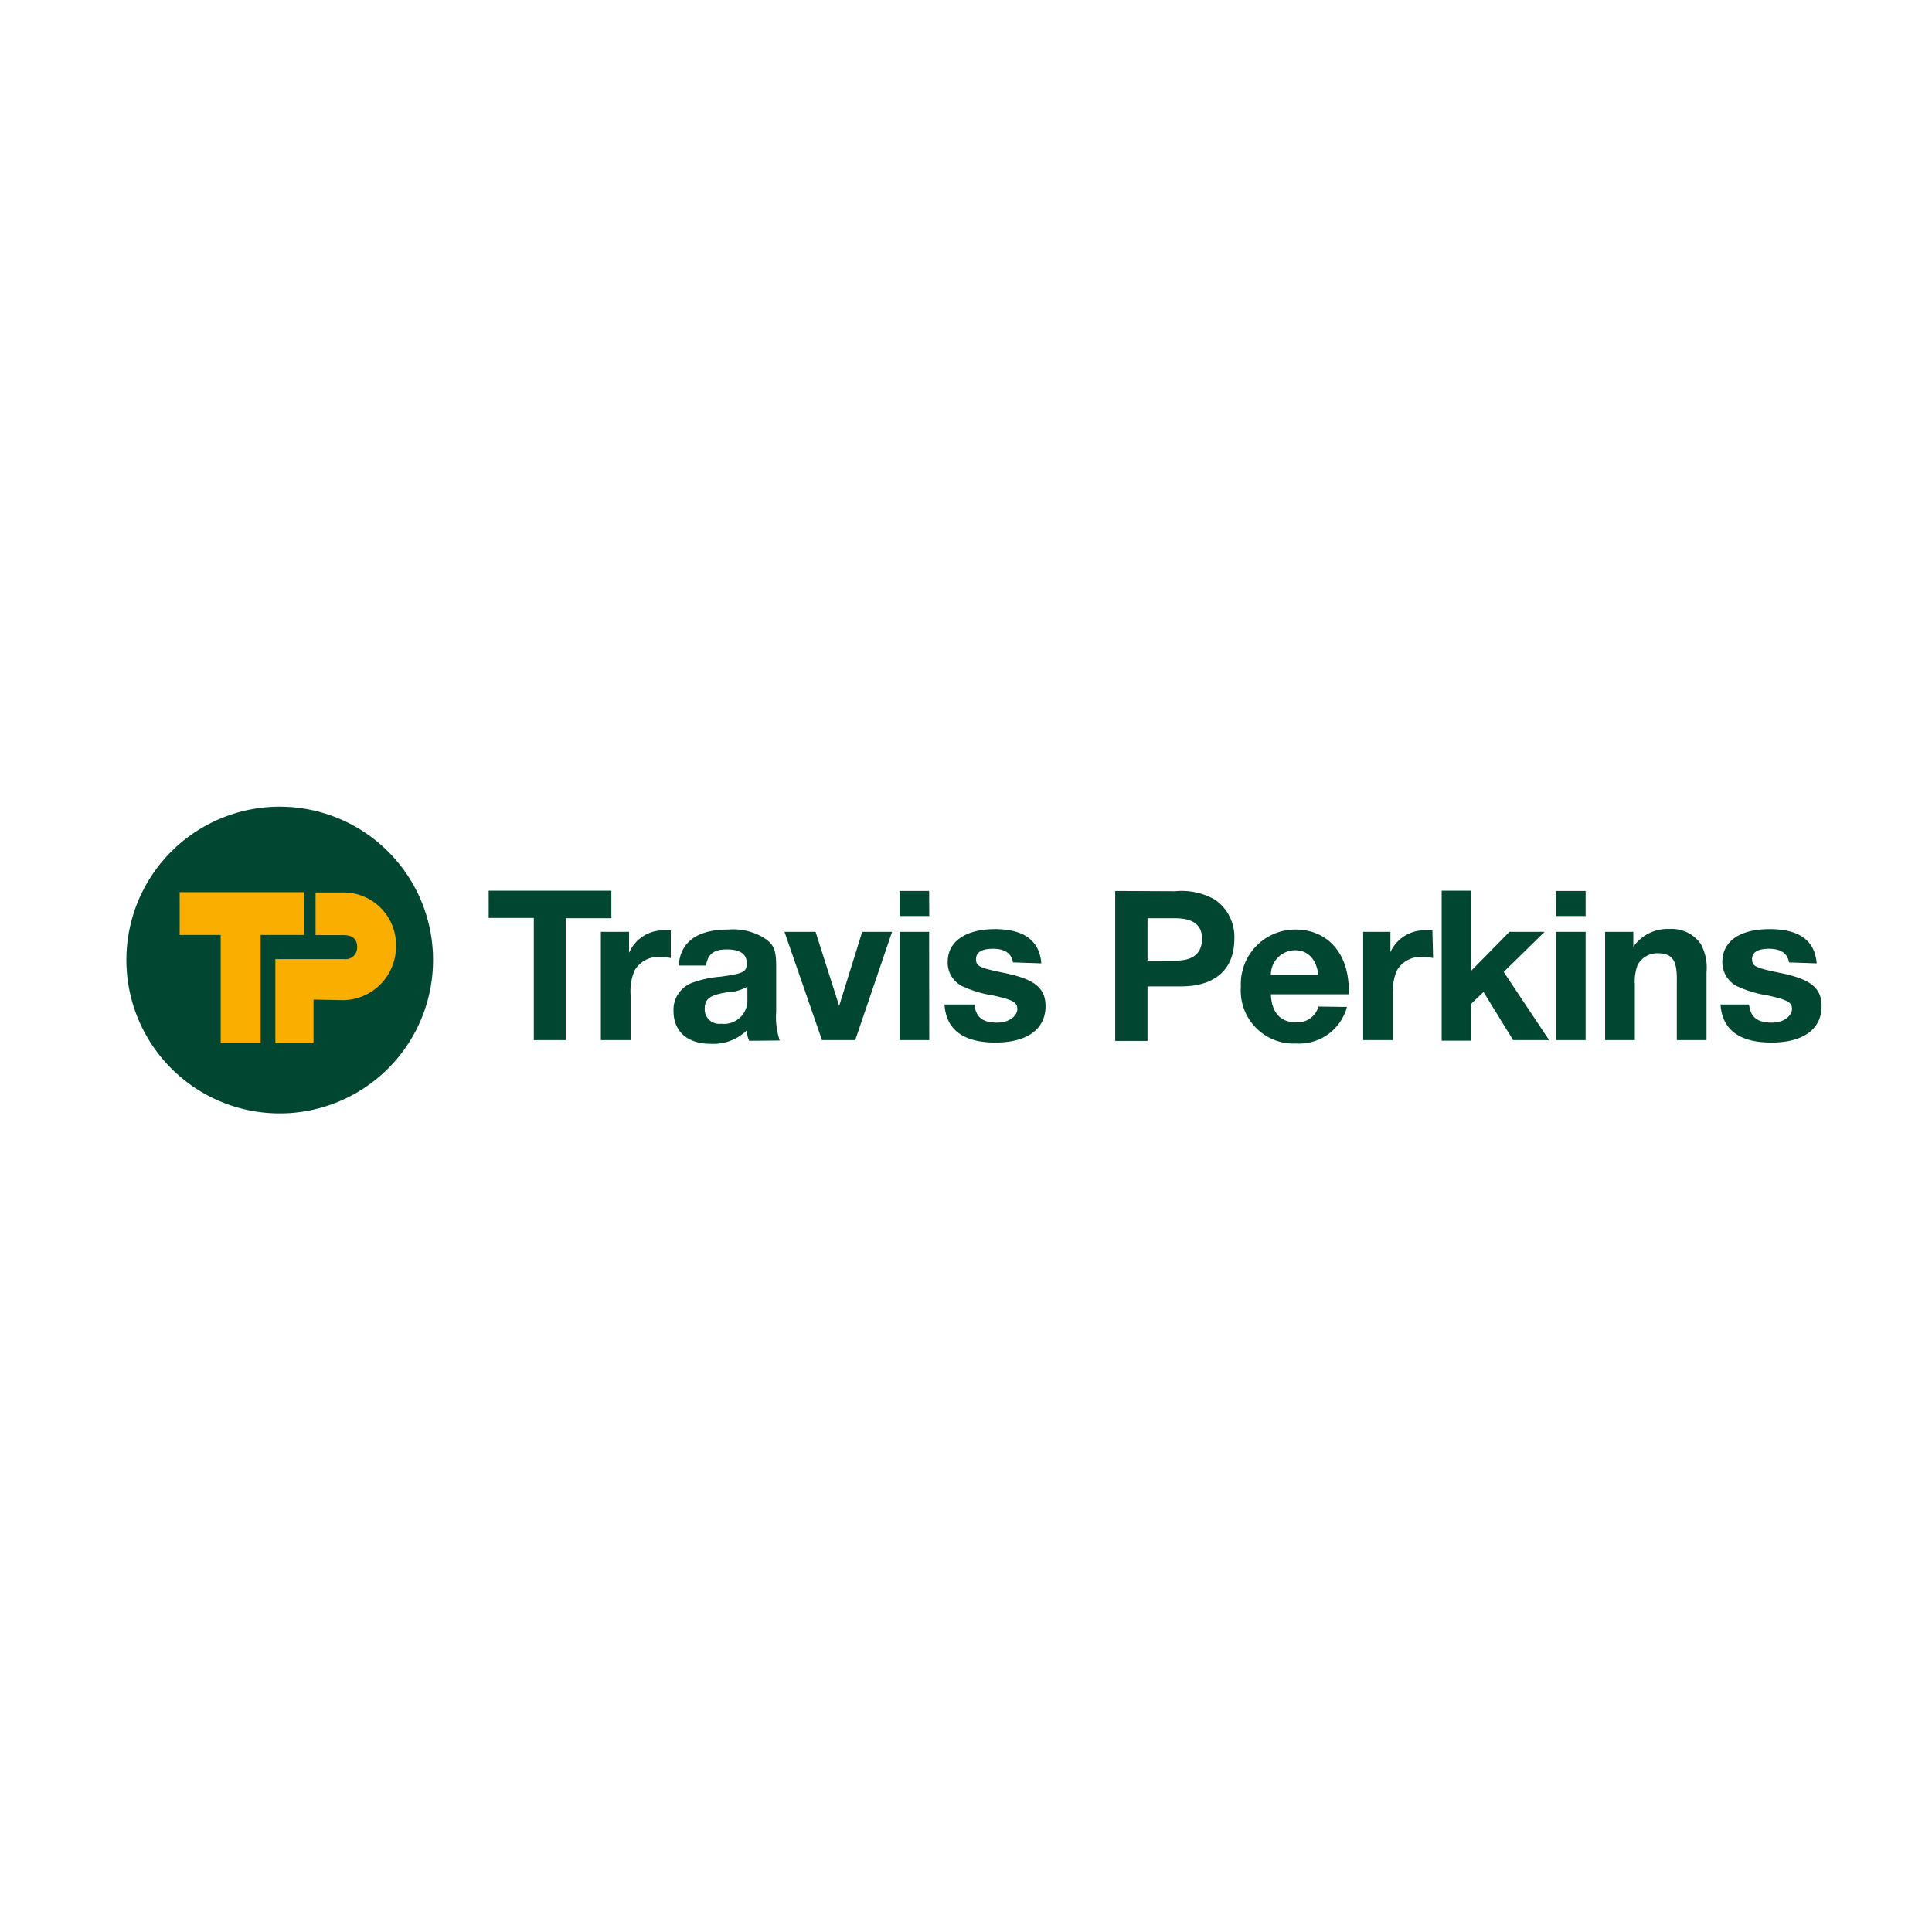 <svg id="Layer_1" data-name="Layer 1" xmlns="http://www.w3.org/2000/svg" xmlns:xlink="http://www.w3.org/1999/xlink" viewBox="0 0 141.73 141.73"><defs><style>.cls-1,.cls-2,.cls-3{fill:none;}.cls-2{clip-rule:evenodd;}.cls-3{fill-rule:evenodd;}.cls-4{clip-path:url(#clip-path);}.cls-5{clip-path:url(#clip-path-2);}.cls-6{clip-path:url(#clip-path-3);}.cls-7{fill:#004631;}.cls-8{fill:#f9ae00;}</style><clipPath id="clip-path"><polyline class="cls-1" points="22.34 226.53 98.06 206.24 119.4 285.89 43.68 306.18"/></clipPath><clipPath id="clip-path-2"><polyline class="cls-1" points="22.34 226.52 98.05 206.24 119.4 285.89 43.68 306.18"/></clipPath><clipPath id="clip-path-3"><polyline class="cls-2" points="0.97 214.53 99.43 188.15 125.98 287.24 27.52 313.63"/></clipPath></defs><path class="cls-7" d="M15.78,80.63A11.25,11.25,0,1,0,10.31,65.7,11.26,11.26,0,0,0,15.78,80.63Z"/><path class="cls-7" d="M44.85,65.34h-9v2h3.31V76.3H41.5V67.36h3.35Z"/><path class="cls-7" d="M49.21,68.25l-.49,0a2.72,2.72,0,0,0-2.57,1.65V68.36H44.08V76.3h2.18V73a3.94,3.94,0,0,1,.29-1.8,2,2,0,0,1,1.81-1,5.23,5.23,0,0,1,.85.08Z"/><path class="cls-7" d="M54.83,73.33A1.72,1.72,0,0,1,52.9,75.1,1.06,1.06,0,0,1,51.7,74c0-.73.38-1,1.6-1.2a3.27,3.27,0,0,0,1.53-.42Zm2.37,3a5.49,5.49,0,0,1-.26-2.13l0-3.26c0-1.15-.13-1.55-.69-2a4.32,4.32,0,0,0-2.82-.75c-2.26,0-3.52.89-3.64,2.64h2c.15-.84.55-1.18,1.53-1.18s1.46.34,1.46,1-.22.76-1.93,1a7.68,7.68,0,0,0-2,.42,2.11,2.11,0,0,0-1.44,2.11c0,1.46,1,2.39,2.71,2.39a3.52,3.52,0,0,0,2.68-1,1.63,1.63,0,0,0,.16.78Z"/><path class="cls-7" d="M65.44,68.36H63.25l-1.69,5.43-1.73-5.43H57.55L60.3,76.3h2.44Z"/><path class="cls-7" d="M68.16,68.36H66V76.3h2.17Zm0-3H66V67.2h2.17Z"/><path class="cls-7" d="M76.39,70.67C76.26,69,75.1,68.16,73,68.16s-3.48.86-3.48,2.42a1.93,1.93,0,0,0,1,1.73,8.18,8.18,0,0,0,2.31.71c1.49.33,1.8.51,1.8,1s-.58,1-1.47,1c-1.08,0-1.57-.4-1.68-1.33H69.29c.11,1.84,1.38,2.79,3.73,2.79s3.68-1,3.68-2.66c0-1.35-.8-2-3.1-2.46-1.73-.36-2-.47-2-1s.47-.76,1.25-.76,1.35.29,1.46,1Z"/><path class="cls-7" d="M84.18,67.36h2c1.37,0,2,.51,2,1.51s-.6,1.6-1.89,1.6H84.18Zm-2.37-2v11h2.37v-4h2.46c2.51,0,3.91-1.26,3.91-3.48A3.32,3.32,0,0,0,89.13,66a4.94,4.94,0,0,0-2.93-.62Z"/><path class="cls-7" d="M93.23,71.51A1.79,1.79,0,0,1,95,69.71c.95,0,1.57.65,1.71,1.8Zm3.49,2.33A1.59,1.59,0,0,1,95.1,75c-1.18,0-1.82-.73-1.87-2.06h5.71v-.34c0-2.66-1.56-4.41-3.91-4.41a4,4,0,0,0-4,4.19,3.88,3.88,0,0,0,4.06,4.17,3.63,3.63,0,0,0,3.72-2.68Z"/><path class="cls-7" d="M105.08,68.25l-.49,0A2.72,2.72,0,0,0,102,69.85V68.36H100V76.3h2.18V73a3.94,3.94,0,0,1,.29-1.8,2,2,0,0,1,1.82-1,5.22,5.22,0,0,1,.84.08Z"/><path class="cls-7" d="M113.31,68.36h-2.58l-2.79,2.84V65.34h-2.18v11h2.18V73.62l.89-.85L111,76.3h2.64l-3.33-5Z"/><path class="cls-7" d="M116.32,68.36h-2.17V76.3h2.17Zm0-3h-2.17V67.2h2.17Z"/><path class="cls-7" d="M119.82,68.36h-2.07V76.3h2.18V72.2a3.44,3.44,0,0,1,.2-1.4,1.63,1.63,0,0,1,1.48-.87c1,0,1.4.45,1.4,1.82V76.3h2.18v-5a3.57,3.57,0,0,0-.43-2.06,2.59,2.59,0,0,0-2.28-1.09,3.05,3.05,0,0,0-2.66,1.31Z"/><path class="cls-7" d="M133.27,70.67c-.13-1.67-1.28-2.51-3.44-2.51s-3.48.86-3.48,2.42a2,2,0,0,0,1,1.73,8.31,8.31,0,0,0,2.31.71c1.49.33,1.8.51,1.8,1s-.58,1-1.47,1c-1.08,0-1.57-.4-1.68-1.33h-2.09c.11,1.84,1.38,2.79,3.73,2.79s3.68-1,3.68-2.66c0-1.35-.79-2-3.1-2.46-1.73-.36-2-.47-2-1s.47-.76,1.25-.76,1.35.29,1.46,1Z"/><polygon class="cls-8" points="16.19 68.59 13.18 68.59 13.18 65.45 22.3 65.45 22.3 68.59 19.12 68.59 19.12 76.52 16.19 76.52 16.19 68.59"/><path class="cls-8" d="M23,73.33v3.19h-2.8V70.36h5.05a.85.85,0,0,0,.95-.88c0-.79-.6-.88-1.05-.88h-2V65.47h2a3.85,3.85,0,0,1,3.9,4,3.93,3.93,0,0,1-3.8,3.9Z"/></svg>